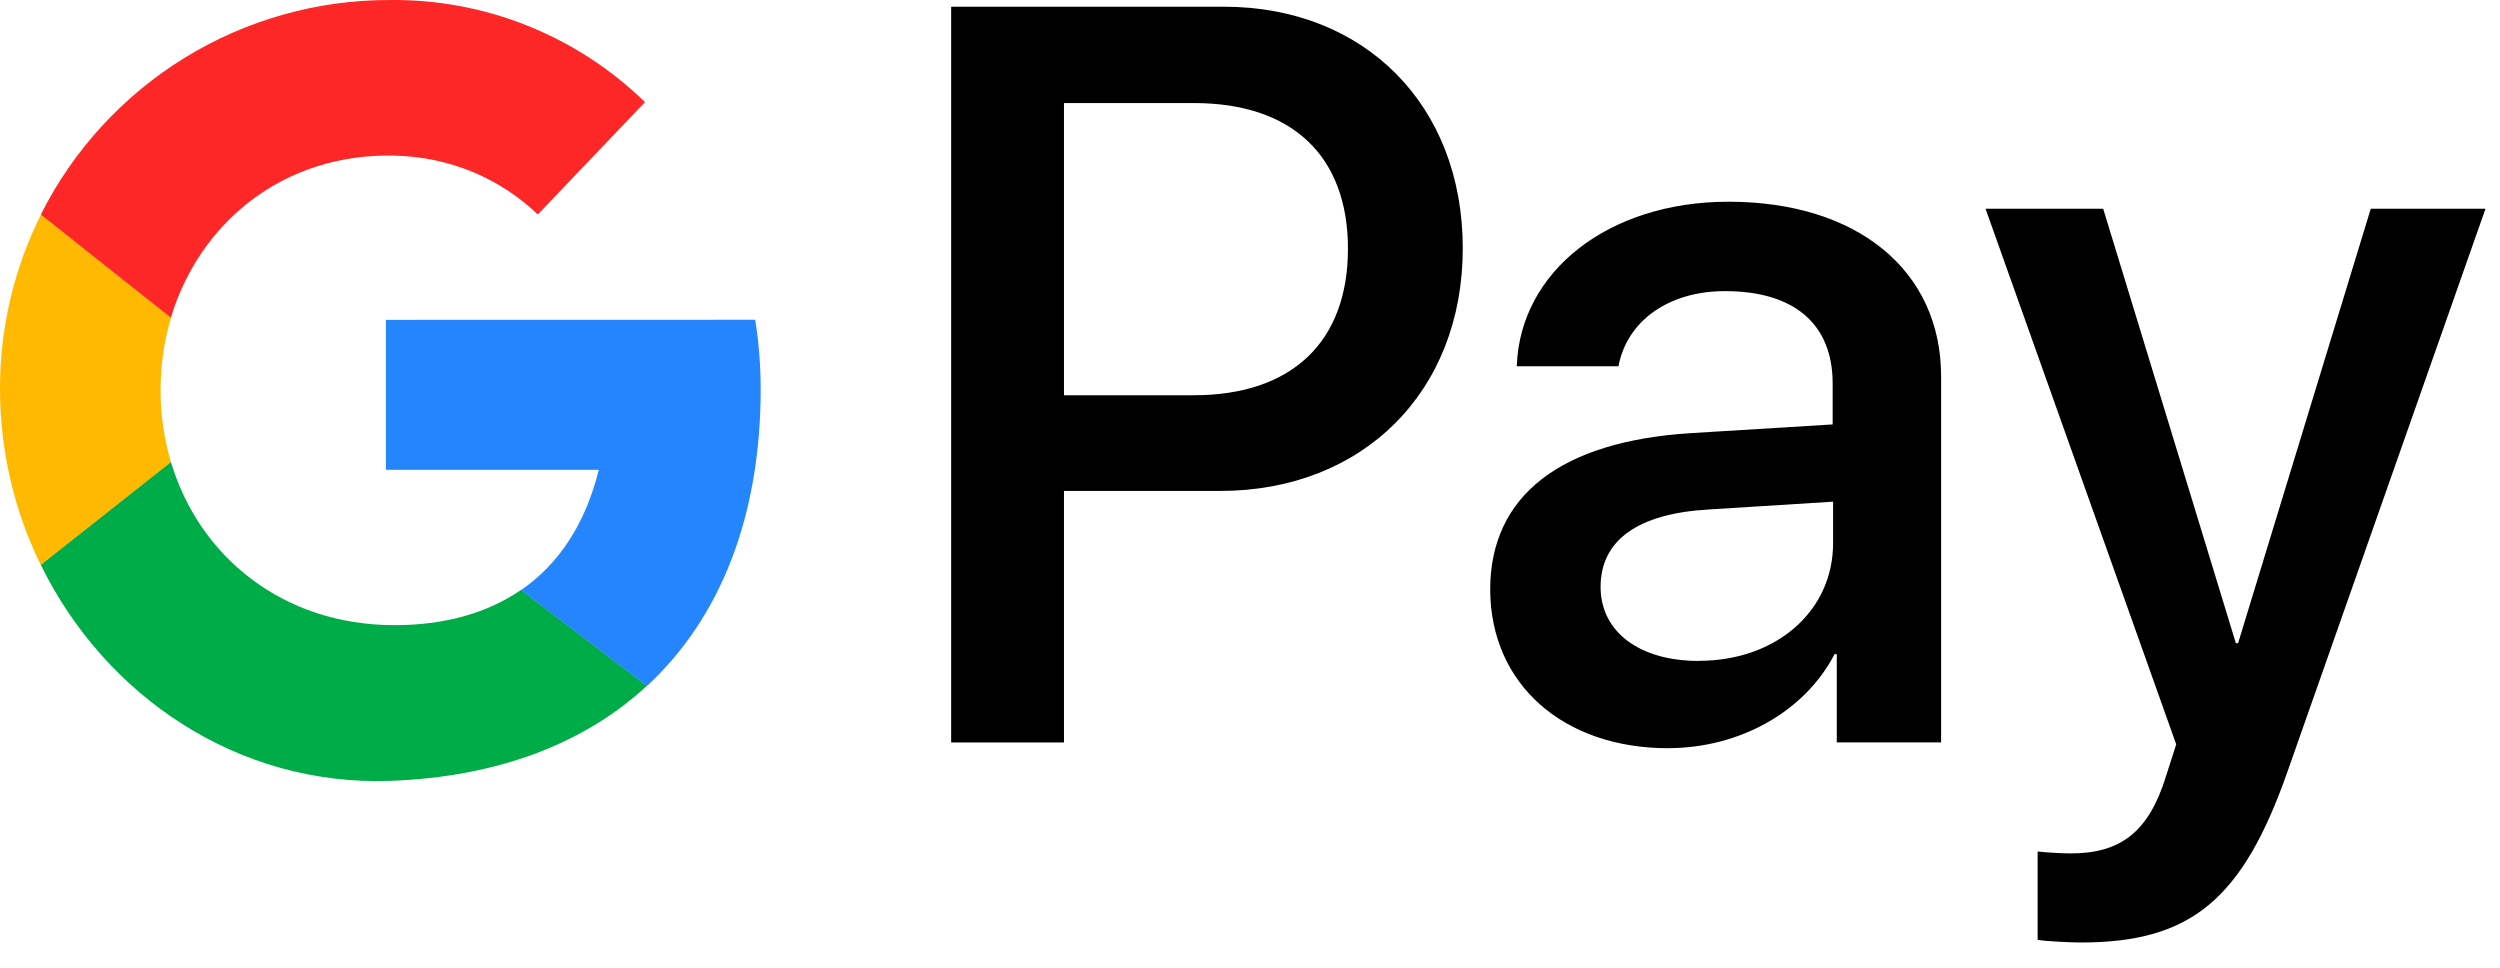<svg width="93" height="36" viewBox="0 0 93 36" fill="none" xmlns="http://www.w3.org/2000/svg">
<path d="M35.383 0.254V27.62H39.58V18.263H45.387C50.699 18.263 54.415 14.574 54.415 9.235C54.415 3.9 50.753 0.25 45.528 0.25H35.383V0.254ZM39.58 3.834H44.418C48.065 3.834 50.144 5.8 50.144 9.255C50.144 12.71 48.065 14.703 44.407 14.703H39.58V3.838V3.834ZM62.063 27.831C64.697 27.831 67.136 26.482 68.246 24.333H68.328V27.616H72.209V14.003C72.209 10.056 69.09 7.504 64.295 7.504C59.847 7.504 56.545 10.087 56.424 13.624H60.207C60.523 11.944 62.063 10.83 64.17 10.83C66.733 10.83 68.175 12.041 68.175 14.269V15.789L62.938 16.11C58.073 16.407 55.435 18.427 55.435 21.937C55.451 25.474 58.171 27.834 62.063 27.834V27.831ZM63.197 24.587C60.969 24.587 59.542 23.492 59.542 21.835C59.542 20.108 60.91 19.111 63.533 18.955L68.191 18.662V20.206C68.191 22.762 66.041 24.583 63.2 24.583L63.197 24.587ZM77.406 35.061C81.498 35.061 83.425 33.474 85.101 28.686L92.46 7.766H88.192L83.257 23.926H83.174L78.239 7.766H73.862L80.955 27.69L80.568 28.898C79.931 30.945 78.887 31.747 77.035 31.747C76.699 31.747 76.062 31.708 75.8 31.676V34.959C76.05 35.018 77.09 35.061 77.406 35.061Z" fill="black"/>
<path d="M5.972 14.526C5.972 13.584 6.108 12.673 6.362 11.817L1.524 7.979C0.517 9.995 -0.005 12.218 3.79655e-05 14.471C3.79655e-05 16.804 0.547 19.036 1.516 21.017L6.362 17.195C6.103 16.329 5.972 15.43 5.972 14.526Z" fill="#FFB900"/>
<path d="M14.664 5.789C16.759 5.836 18.611 6.649 20.007 7.978L23.993 3.8C21.459 1.327 18.048 -0.039 14.508 0.001C11.815 -0.007 9.173 0.735 6.878 2.145C4.584 3.554 2.728 5.576 1.518 7.982L6.356 11.819C7.419 8.286 10.534 5.695 14.664 5.789Z" fill="#FE2727"/>
<path d="M14.672 23.256C10.53 23.256 7.411 20.712 6.36 17.19L1.518 21.013C3.898 25.875 8.826 29.251 14.516 29.048C18.521 28.904 21.746 27.657 24.067 25.511L19.385 21.943C18.096 22.83 16.493 23.256 14.672 23.256Z" fill="#00AC47"/>
<path d="M14.357 11.898V17.476H22.275C21.771 19.52 20.763 21.001 19.383 21.951L24.065 25.519C26.816 22.978 28.297 19.183 28.297 14.474C28.297 13.595 28.227 12.731 28.094 11.895" fill="#2485FC"/>
</svg>
